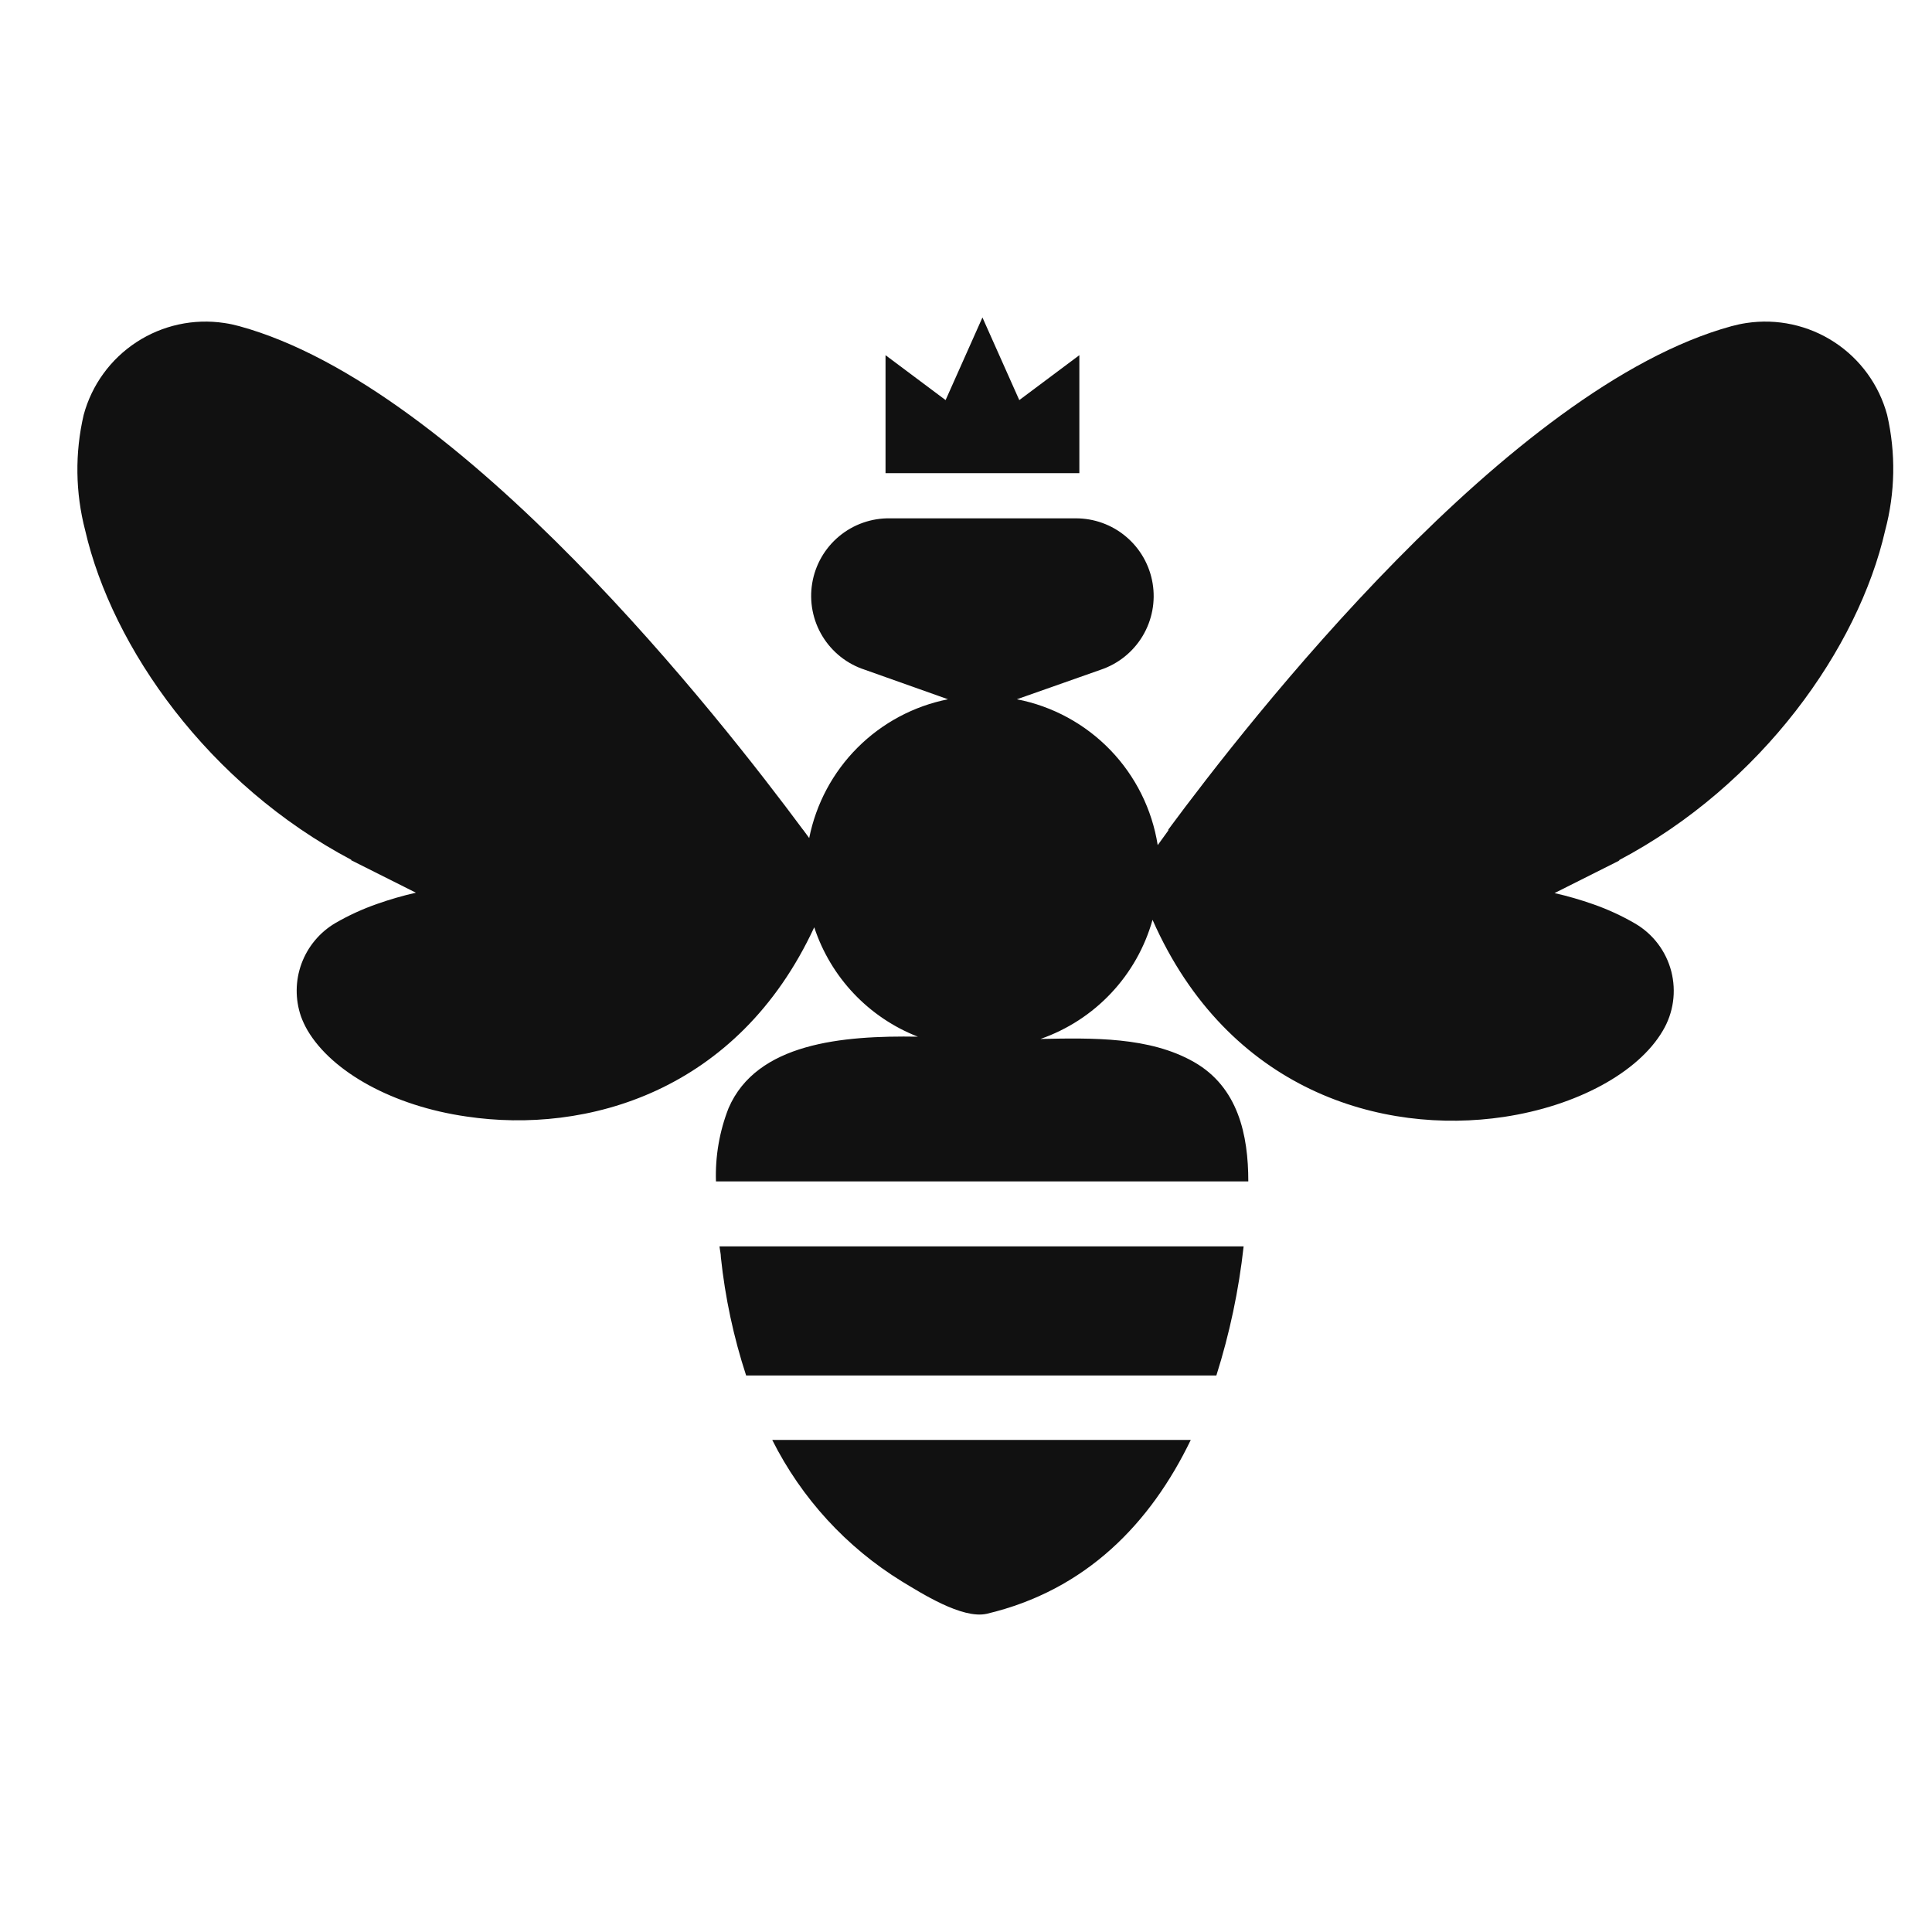 <svg width="100" height="100" viewBox="0 0 100 100" fill="none" xmlns="http://www.w3.org/2000/svg">
<path d="M97.678 21.474C97.26 19.925 96.287 18.585 94.944 17.708C93.601 16.831 91.982 16.479 90.396 16.719C90.136 16.758 89.879 16.813 89.625 16.882C78.098 20.037 64.618 37.331 60.471 42.941V42.986L59.923 43.744C59.63 41.89 58.773 40.17 57.469 38.819C56.165 37.469 54.477 36.552 52.634 36.194L56.971 34.666C57.878 34.362 58.647 33.744 59.14 32.924C59.633 32.103 59.817 31.134 59.659 30.191C59.502 29.247 59.014 28.39 58.281 27.774C57.549 27.157 56.621 26.823 55.664 26.829H46.071C45.108 26.812 44.172 27.142 43.432 27.758C42.692 28.374 42.198 29.235 42.04 30.184C41.882 31.134 42.069 32.109 42.57 32.931C43.07 33.754 43.849 34.37 44.764 34.666L49.068 36.194C47.294 36.547 45.665 37.418 44.386 38.697C43.108 39.975 42.237 41.605 41.884 43.378L41.577 42.96L41.544 42.921C37.397 37.331 23.918 20.037 12.384 16.882C12.131 16.812 11.873 16.757 11.613 16.719C10.027 16.479 8.409 16.831 7.066 17.708C5.723 18.585 4.749 19.925 4.331 21.474C3.872 23.445 3.899 25.498 4.41 27.456C5.807 33.523 10.777 40.596 18.203 44.515H18.157L21.527 46.206C20.846 46.361 20.174 46.555 19.516 46.788C18.765 47.05 18.042 47.382 17.354 47.78C16.547 48.257 15.93 48.998 15.606 49.877C15.283 50.757 15.273 51.721 15.578 52.607C15.669 52.858 15.783 53.1 15.917 53.331C17.191 55.493 20.358 57.25 24.153 57.792C30.337 58.713 38.188 56.532 42.145 47.996C42.566 49.276 43.265 50.448 44.192 51.427C45.119 52.406 46.251 53.168 47.507 53.658C43.589 53.593 39.167 53.985 37.711 57.355C37.238 58.562 37.016 59.853 37.058 61.149H64.612C64.612 58.746 64.089 56.27 61.791 54.964C59.492 53.658 56.566 53.723 53.855 53.776C55.247 53.291 56.502 52.478 57.511 51.404C58.521 50.331 59.257 49.029 59.655 47.61C63.573 56.479 71.548 58.752 77.837 57.812C81.625 57.243 84.799 55.513 86.066 53.351C86.339 52.893 86.518 52.385 86.593 51.857C86.668 51.33 86.638 50.792 86.505 50.276C86.371 49.76 86.137 49.275 85.815 48.85C85.493 48.425 85.09 48.068 84.629 47.8C83.944 47.402 83.222 47.069 82.474 46.807C81.815 46.575 81.144 46.38 80.463 46.226L83.832 44.534H83.78C91.206 40.616 96.189 33.53 97.574 27.462C98.097 25.505 98.133 23.448 97.678 21.474Z" fill="#111111"/>
<path d="M37.312 65.074C37.531 67.154 37.969 69.206 38.619 71.194H62.959C63.647 69.018 64.12 66.78 64.37 64.513H37.241C37.26 64.702 37.312 64.891 37.312 65.074Z" fill="#111111"/>
<path d="M46.678 81.852C47.677 82.453 49.793 83.811 51.067 83.531C56.22 82.316 59.557 78.835 61.634 74.531H39.971C41.483 77.547 43.806 80.082 46.678 81.852Z" fill="#111111"/>
<path d="M55.867 18.384L52.758 20.709L50.851 16.432L48.944 20.709L45.835 18.384V24.491H55.867V18.384Z" fill="#111111"/>
</svg>
